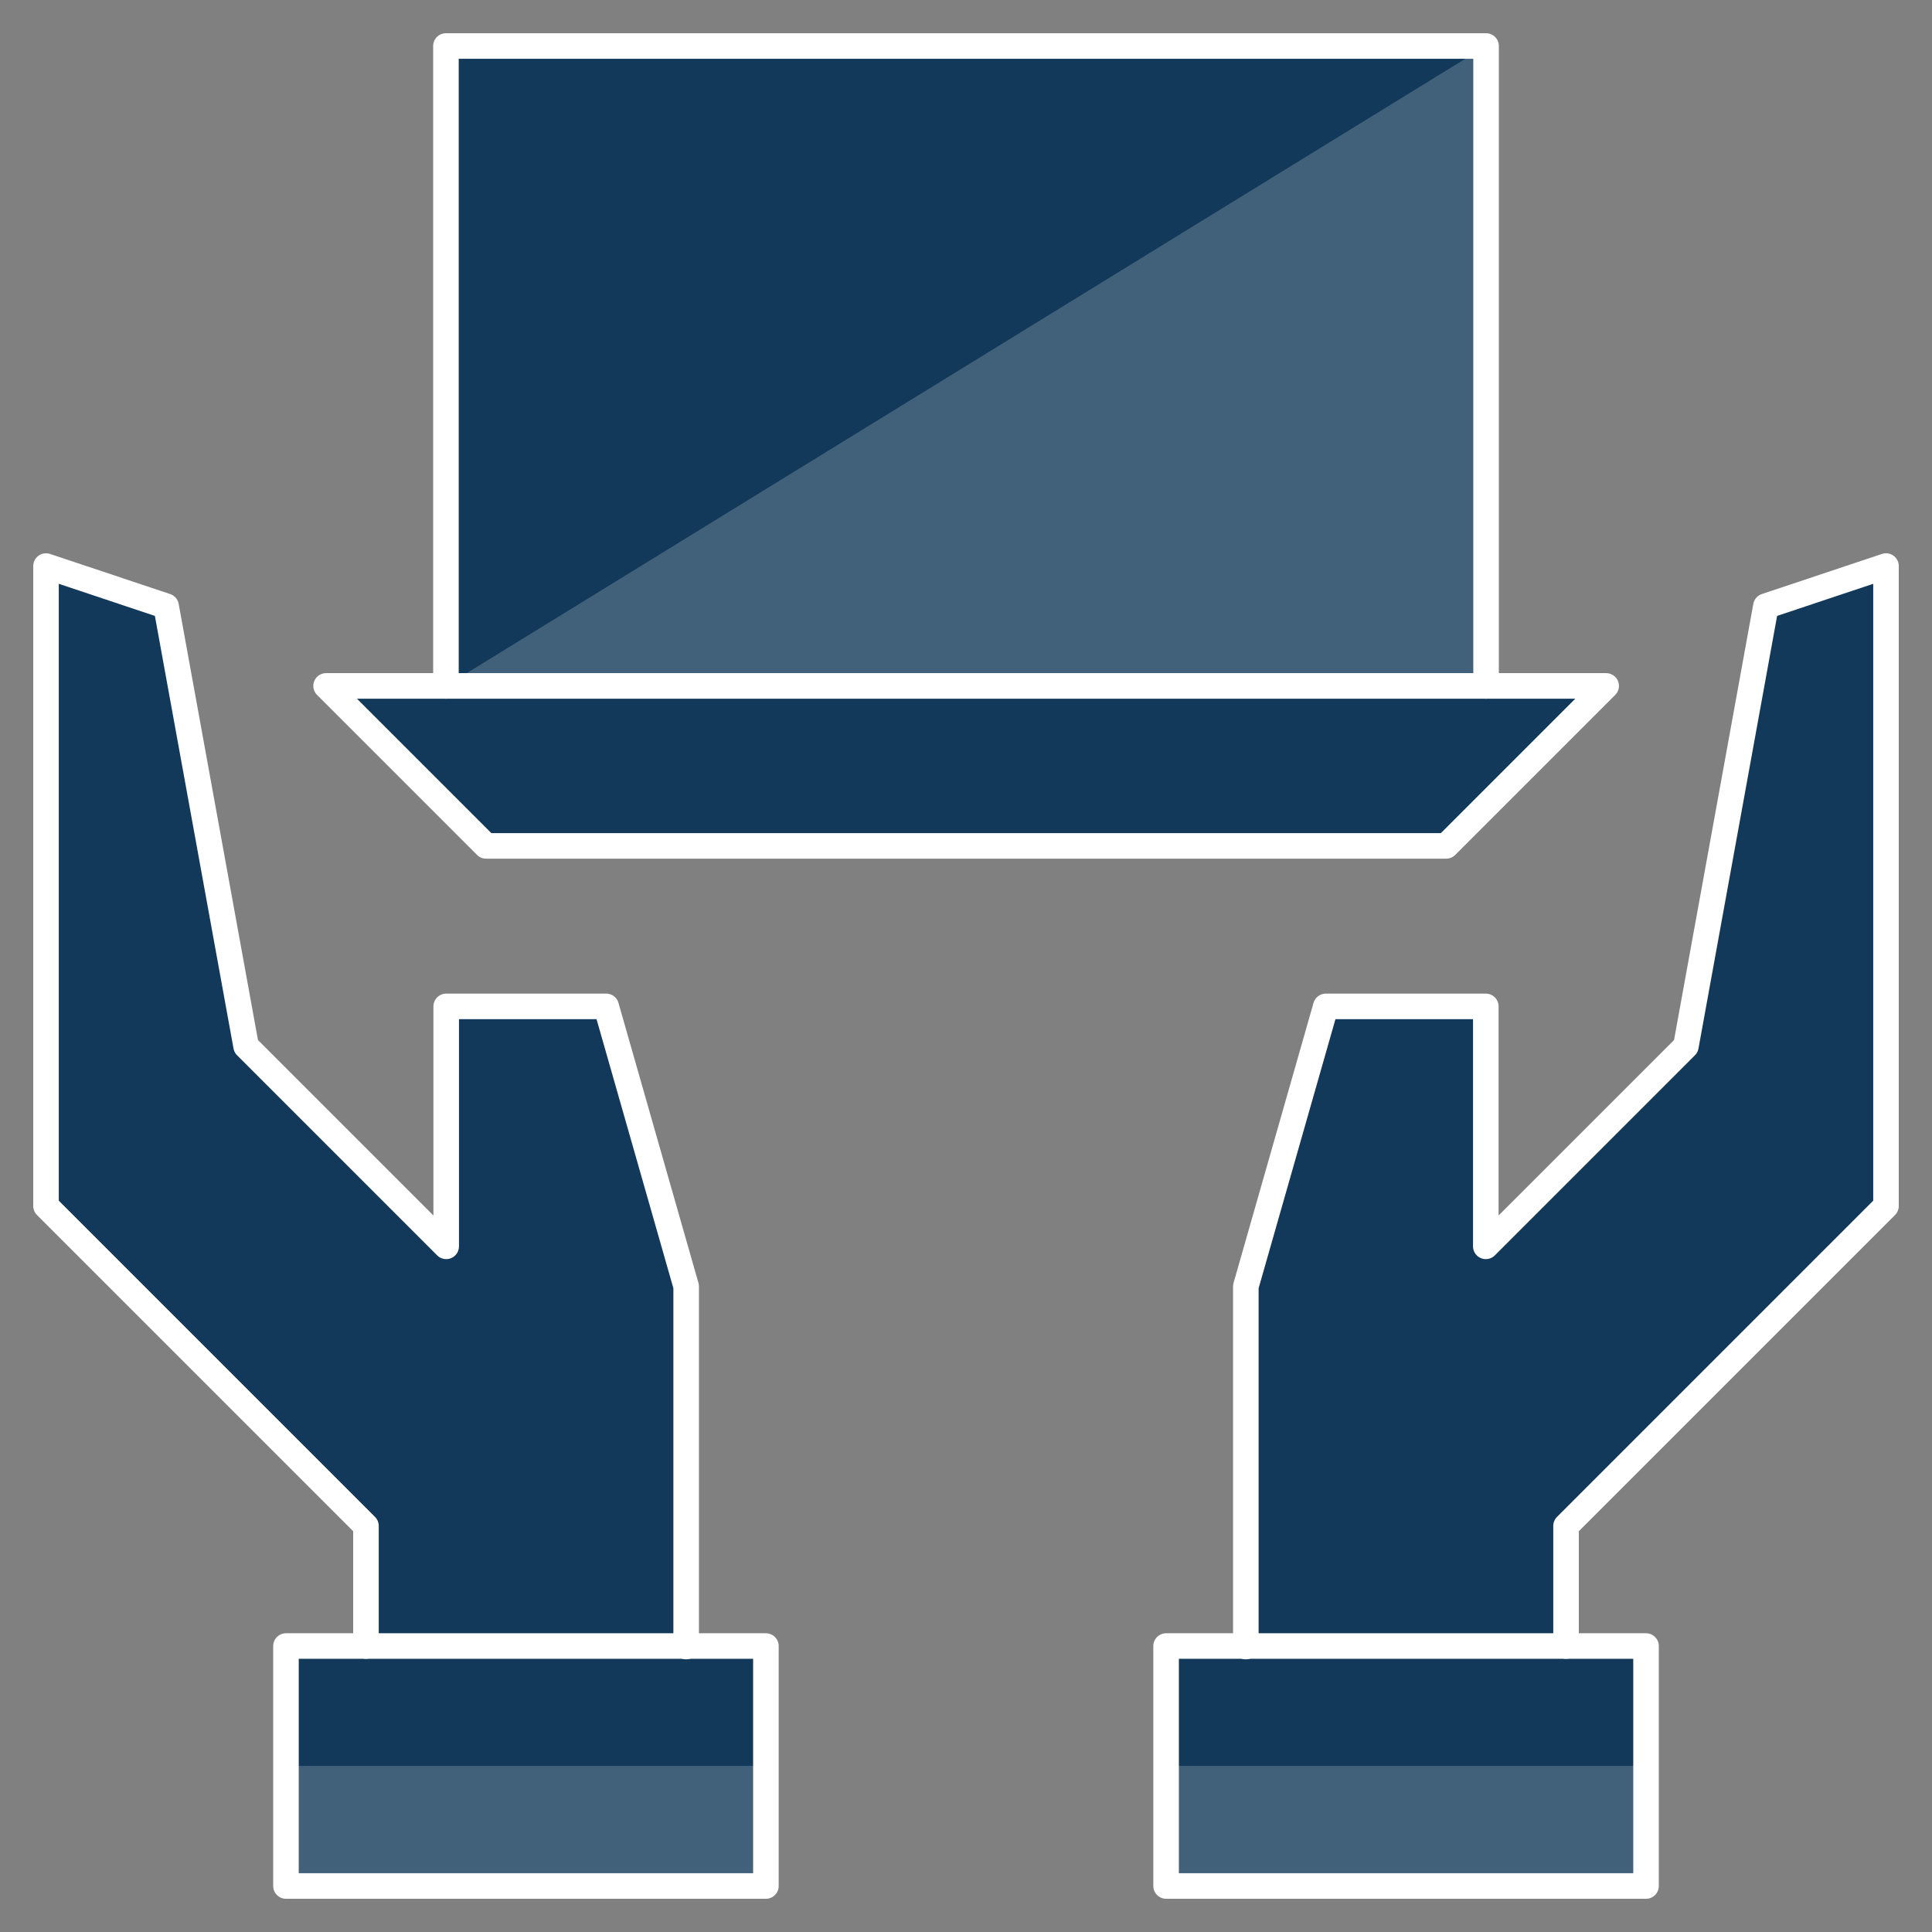 <?xml version="1.0" encoding="UTF-8"?>
<svg id="IT" xmlns="http://www.w3.org/2000/svg" viewBox="0 0 75.6 75.6">
  <rect x="0" y="0" width="75.6" height="75.6" fill="#808080" stroke="none"/>
  <defs>
    <style>
      .cls-1, .cls-2 {
        fill: none;
        stroke: #fff;
        stroke-linejoin: round;
      }

      .cls-2 {
        stroke-linecap: round;
      }

      .cls-3 {
        fill: #12395a;
      }

      .cls-3, .cls-4 {
        stroke-width: 0px;
      }

      .cls-4 {
        fill: #fff;
        opacity: .2;
      }
    </style>
  </defs>
  <path class="cls-3" d="M26.84,50.32l-3.13-10.96h-6.26v9.39l-7.83-7.83-3.13-17.22-4.7-1.57v25.04l12.52,12.52v4.7h-3.13v9.39h18.78v-9.39h-3.13v-14.09Z"/>
  <path class="cls-3" d="M73.8,47.19v-25.04l-4.7,1.57-3.13,17.22-7.83,7.83v-9.39h-6.26l-3.13,10.96v14.09h-3.13v9.39h18.78v-9.39h-3.13v-4.7l12.52-12.52Z"/>
  <path class="cls-3" d="M58.15,26.84V1.8H17.45v25.04h-4.7l6.26,6.26h37.57l6.26-6.26h-4.7Z"/>
  <path class="cls-4" d="M29.97,69.1H11.19v4.7h18.78v-4.7Z"/>
  <path class="cls-4" d="M64.41,69.1h-18.78v4.7h18.78v-4.7Z"/>
  <path class="cls-4" d="M58.15,26.84H17.45L58.15,1.8v25.04Z"/>
  <path class="cls-1" d="M29.97,64.41H11.19v9.39h18.78v-9.39Z"/>
  <path class="cls-2" d="M14.32,64.41v-4.7L1.8,47.19v-25.04l4.7,1.57,3.13,17.22,7.83,7.83v-9.39h6.26l3.13,10.96v14.09"/>
  <path class="cls-1" d="M64.41,64.41h-18.78v9.39h18.78v-9.39Z"/>
  <path class="cls-2" d="M61.28,64.41v-4.7l12.52-12.52v-25.04l-4.7,1.57-3.13,17.22-7.83,7.83v-9.39h-6.26l-3.13,10.96v14.09"/>
  <path class="cls-2" d="M12.76,26.84l6.26,6.26h37.57l6.26-6.26H12.76Z"/>
  <path class="cls-2" d="M58.15,26.84V1.8H17.45v25.04"/>
</svg>